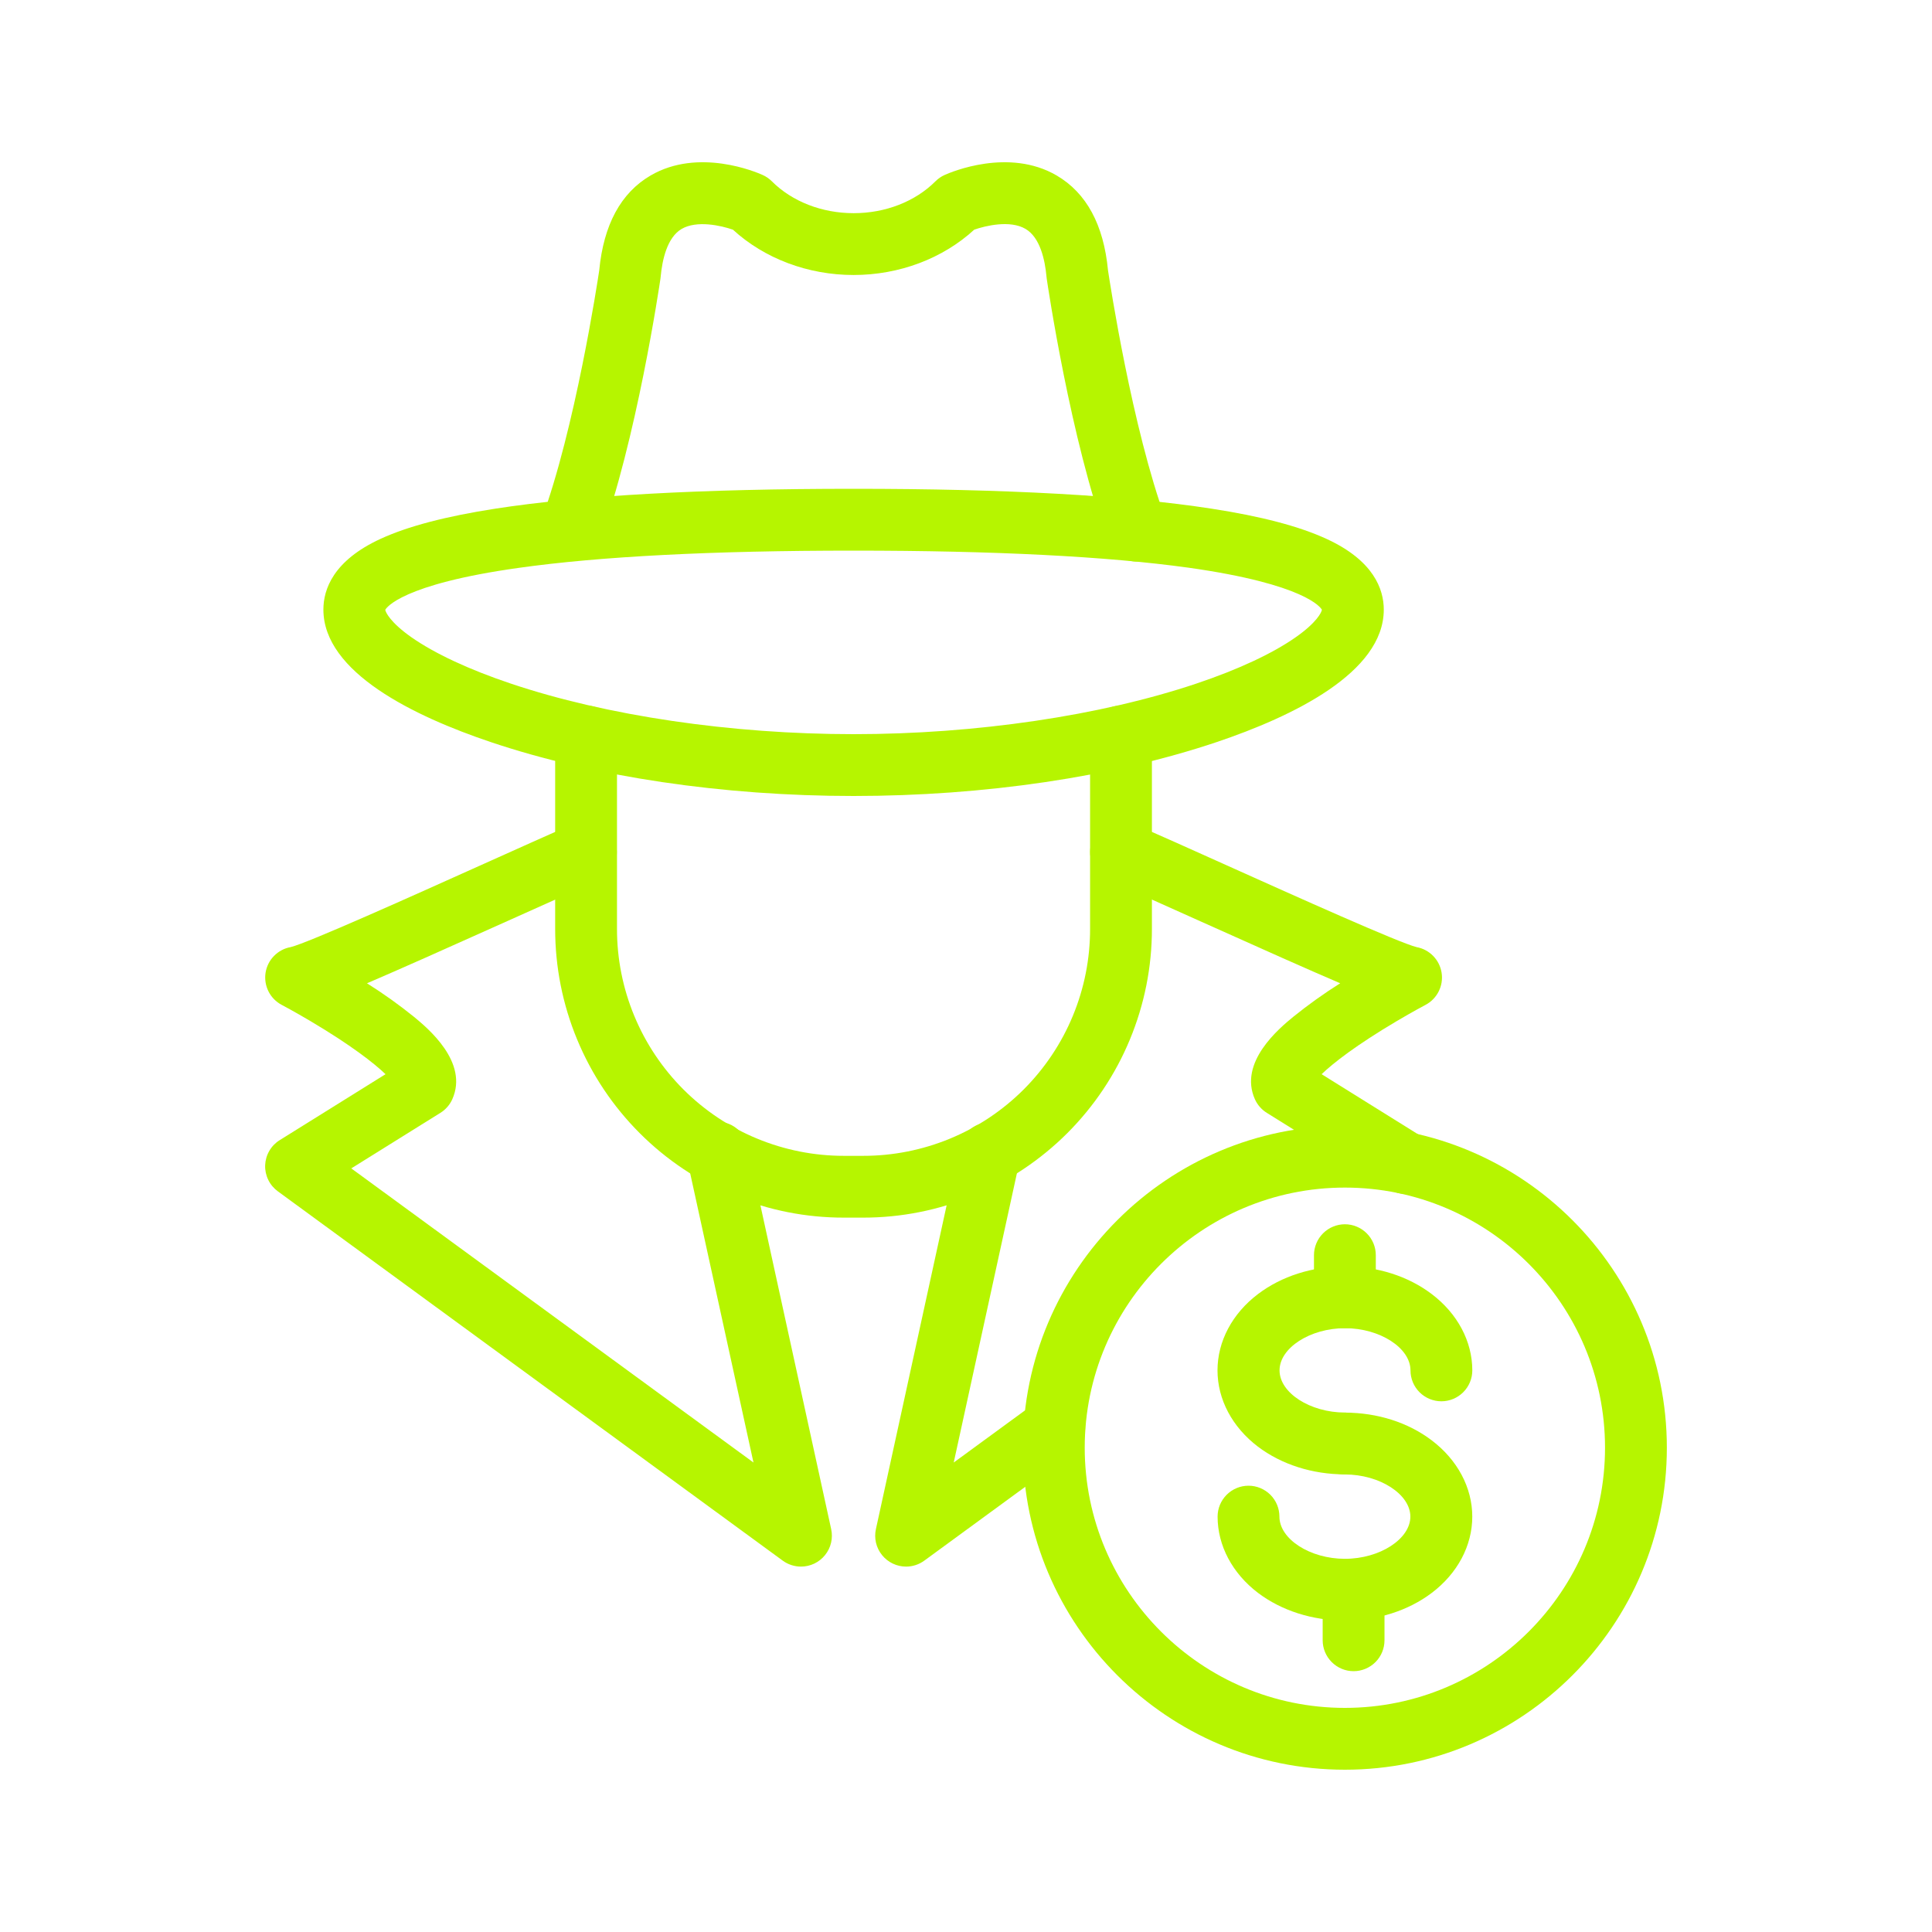 <svg width="62" height="62" viewBox="0 0 62 62" fill="none" xmlns="http://www.w3.org/2000/svg">
                                        <path d="M36.48 18.021C36.277 18.021 36.079 17.958 35.913 17.842C35.747 17.726 35.62 17.562 35.55 17.371C34.358 14.134 33.621 9.149 33.59 8.939C33.59 8.921 33.586 8.903 33.584 8.885C33.534 8.333 33.376 7.617 32.909 7.345C32.413 7.054 31.623 7.245 31.265 7.37C30.255 8.297 28.857 8.825 27.393 8.825C25.929 8.825 24.531 8.297 23.521 7.371C23.142 7.238 22.36 7.061 21.872 7.348C21.409 7.622 21.252 8.335 21.201 8.885C21.201 8.903 21.198 8.921 21.195 8.939C21.164 9.149 20.427 14.134 19.235 17.371C19.137 17.607 18.951 17.796 18.716 17.898C18.482 18 18.217 18.008 17.977 17.919C17.737 17.831 17.541 17.654 17.429 17.424C17.317 17.194 17.297 16.93 17.375 16.686C18.456 13.751 19.173 9.06 19.23 8.676C19.37 7.213 19.924 6.189 20.878 5.632C22.416 4.734 24.269 5.522 24.474 5.615C24.584 5.664 24.684 5.733 24.769 5.818C25.419 6.468 26.376 6.841 27.395 6.841C28.413 6.841 29.37 6.469 30.02 5.818C30.105 5.733 30.205 5.664 30.314 5.615C30.521 5.522 32.374 4.734 33.91 5.632C34.864 6.19 35.419 7.213 35.557 8.676C35.615 9.059 36.334 13.754 37.413 16.686C37.468 16.836 37.486 16.997 37.466 17.155C37.445 17.314 37.387 17.465 37.296 17.596C37.204 17.727 37.083 17.834 36.941 17.908C36.8 17.982 36.642 18.021 36.483 18.021H36.48Z" fill="#B6F500"></path>
                                        <path d="M27.392 25.544C23.2 25.544 19.064 24.93 15.746 23.813C13.297 22.989 10.378 21.581 10.378 19.562C10.378 18.911 10.697 17.989 12.215 17.291C13.09 16.889 14.299 16.571 15.911 16.321C18.646 15.899 22.509 15.686 27.392 15.686C32.275 15.686 36.137 15.899 38.874 16.323C40.486 16.571 41.695 16.891 42.57 17.294C44.088 17.992 44.407 18.914 44.407 19.564C44.407 21.585 41.488 22.991 39.039 23.816C35.72 24.932 31.584 25.544 27.392 25.544ZM12.363 19.567C12.37 19.642 12.524 19.974 13.204 20.451C13.948 20.971 15.046 21.485 16.386 21.935C19.459 22.97 23.47 23.56 27.392 23.56C31.314 23.56 35.328 22.968 38.398 21.935C39.737 21.485 40.837 20.971 41.579 20.451C42.261 19.974 42.413 19.645 42.421 19.567C42.389 19.505 41.904 18.748 38.143 18.218C35.531 17.856 31.915 17.67 27.392 17.67C22.869 17.67 19.252 17.856 16.642 18.224C12.879 18.751 12.394 19.51 12.363 19.57V19.567Z" fill="#B6F500"></path>
                                        <path d="M27.699 39.075H27.084C25.867 39.077 24.661 38.838 23.536 38.372C22.412 37.907 21.389 37.225 20.529 36.364C19.668 35.503 18.985 34.481 18.52 33.356C18.054 32.231 17.815 31.026 17.816 29.808V23.636C17.816 23.373 17.921 23.121 18.107 22.935C18.293 22.749 18.545 22.644 18.808 22.644C19.072 22.644 19.324 22.749 19.51 22.935C19.696 23.121 19.8 23.373 19.8 23.636V29.808C19.799 30.765 19.987 31.713 20.353 32.597C20.718 33.481 21.255 34.284 21.931 34.961C22.608 35.637 23.411 36.174 24.296 36.539C25.18 36.905 26.127 37.093 27.084 37.092H27.699C28.656 37.093 29.604 36.905 30.488 36.539C31.372 36.174 32.175 35.637 32.852 34.961C33.528 34.284 34.065 33.481 34.43 32.597C34.796 31.713 34.983 30.765 34.982 29.808V23.636C34.982 23.373 35.087 23.121 35.273 22.935C35.459 22.749 35.711 22.644 35.974 22.644C36.237 22.644 36.49 22.749 36.676 22.935C36.862 23.121 36.966 23.373 36.966 23.636V29.808C36.967 31.025 36.727 32.231 36.261 33.355C35.796 34.48 35.113 35.501 34.253 36.362C33.392 37.222 32.37 37.905 31.246 38.371C30.121 38.836 28.916 39.076 27.699 39.075Z" fill="#B6F500"></path>
                                        <path d="M25.705 50.274C25.495 50.274 25.289 50.207 25.119 50.083L8.915 38.23C8.784 38.134 8.678 38.008 8.608 37.861C8.537 37.715 8.503 37.554 8.509 37.392C8.516 37.23 8.561 37.072 8.643 36.932C8.724 36.791 8.839 36.673 8.977 36.588L12.372 34.472C12 34.115 11.263 33.539 9.954 32.763C9.431 32.453 9.043 32.249 9.039 32.247C8.857 32.151 8.709 32 8.616 31.815C8.524 31.631 8.491 31.422 8.522 31.218C8.554 31.014 8.648 30.825 8.793 30.677C8.937 30.53 9.123 30.43 9.326 30.394C9.884 30.259 13.237 28.751 15.459 27.752C16.586 27.246 17.65 26.767 18.415 26.434C18.656 26.332 18.927 26.329 19.17 26.426C19.413 26.523 19.608 26.712 19.712 26.952C19.817 27.192 19.822 27.463 19.727 27.707C19.633 27.95 19.446 28.147 19.207 28.253C18.453 28.582 17.394 29.059 16.273 29.562C14.246 30.473 12.801 31.116 11.777 31.555C12.301 31.884 12.805 32.244 13.287 32.633C13.721 32.992 15.049 34.086 14.514 35.278C14.433 35.457 14.301 35.608 14.134 35.712L11.273 37.495L24.18 46.934L22.057 37.234C22.024 37.104 22.017 36.97 22.037 36.838C22.057 36.706 22.103 36.58 22.173 36.466C22.243 36.352 22.335 36.254 22.444 36.177C22.552 36.1 22.676 36.045 22.806 36.017C22.936 35.988 23.071 35.986 23.202 36.011C23.333 36.036 23.458 36.087 23.569 36.161C23.68 36.235 23.774 36.331 23.848 36.442C23.921 36.554 23.971 36.679 23.994 36.81L26.673 49.07C26.705 49.215 26.704 49.365 26.67 49.509C26.636 49.654 26.57 49.788 26.477 49.904C26.384 50.02 26.266 50.113 26.133 50.177C25.999 50.241 25.852 50.274 25.704 50.274H25.705Z" fill="#B6F500"></path>
                                        <path d="M29.078 50.274C28.93 50.274 28.783 50.241 28.65 50.177C28.516 50.113 28.398 50.02 28.305 49.904C28.212 49.789 28.146 49.654 28.112 49.51C28.078 49.365 28.077 49.215 28.109 49.071L30.787 36.81C30.814 36.681 30.865 36.559 30.939 36.451C31.013 36.342 31.108 36.25 31.218 36.178C31.328 36.106 31.451 36.057 31.581 36.034C31.71 36.01 31.842 36.012 31.971 36.04C32.099 36.069 32.22 36.122 32.328 36.197C32.435 36.272 32.527 36.368 32.597 36.479C32.667 36.59 32.715 36.714 32.737 36.844C32.759 36.973 32.755 37.106 32.725 37.234L30.606 46.934L33.256 44.996C33.468 44.844 33.732 44.782 33.99 44.823C34.248 44.864 34.479 45.006 34.634 45.217C34.788 45.428 34.853 45.691 34.814 45.949C34.776 46.208 34.637 46.44 34.428 46.597L29.664 50.081C29.494 50.206 29.289 50.274 29.078 50.274Z" fill="#B6F500"></path>
                                        <path d="M45.113 38.316C44.928 38.316 44.746 38.264 44.589 38.166L40.652 35.712C40.485 35.608 40.353 35.457 40.272 35.278C39.737 34.086 41.063 32.992 41.499 32.633C41.981 32.244 42.485 31.884 43.008 31.554C41.987 31.117 40.545 30.474 38.523 29.566C37.398 29.061 36.335 28.583 35.578 28.253C35.337 28.148 35.148 27.952 35.051 27.707C34.955 27.462 34.96 27.189 35.065 26.948C35.17 26.706 35.367 26.517 35.611 26.421C35.856 26.324 36.13 26.329 36.371 26.434C37.138 26.768 38.206 27.248 39.337 27.756C41.556 28.754 44.906 30.259 45.46 30.394C45.663 30.431 45.849 30.53 45.993 30.678C46.137 30.826 46.232 31.015 46.263 31.219C46.295 31.423 46.262 31.631 46.169 31.816C46.077 32 45.929 32.151 45.746 32.248C45.743 32.248 45.355 32.455 44.83 32.764C43.52 33.539 42.784 34.115 42.412 34.472L45.639 36.483C45.822 36.598 45.962 36.768 46.039 36.969C46.116 37.17 46.125 37.391 46.066 37.598C46.007 37.804 45.882 37.986 45.71 38.116C45.538 38.246 45.329 38.316 45.113 38.316Z" fill="#B6F500"></path>
                                        <path d="M43.16 47.314C42.118 47.314 41.128 46.998 40.37 46.426C39.544 45.799 39.071 44.907 39.071 43.977C39.071 43.046 39.544 42.153 40.37 41.528C41.125 40.955 42.115 40.639 43.16 40.639C44.204 40.639 45.191 40.955 45.946 41.528C46.772 42.153 47.248 43.046 47.248 43.977C47.248 44.24 47.143 44.492 46.957 44.678C46.771 44.864 46.519 44.969 46.256 44.969C45.993 44.969 45.74 44.864 45.554 44.678C45.368 44.492 45.264 44.24 45.264 43.977C45.264 43.256 44.282 42.623 43.163 42.623C42.044 42.623 41.062 43.256 41.062 43.977C41.062 44.698 42.043 45.33 43.163 45.33C43.426 45.33 43.678 45.435 43.864 45.621C44.05 45.807 44.155 46.059 44.155 46.322C44.155 46.585 44.05 46.837 43.864 47.023C43.678 47.21 43.426 47.314 43.163 47.314H43.16Z" fill="#B6F500"></path>
                                        <path d="M43.159 42.623C42.896 42.623 42.644 42.519 42.458 42.333C42.272 42.147 42.167 41.894 42.167 41.631V40.28C42.167 40.017 42.272 39.765 42.458 39.579C42.644 39.393 42.896 39.288 43.159 39.288C43.422 39.288 43.674 39.393 43.86 39.579C44.047 39.765 44.151 40.017 44.151 40.28V41.631C44.151 41.894 44.047 42.147 43.86 42.333C43.674 42.519 43.422 42.623 43.159 42.623Z" fill="#B6F500"></path>
                                        <path d="M43.159 52.005C42.118 52.005 41.128 51.689 40.369 51.116C39.547 50.49 39.074 49.6 39.074 48.67C39.074 48.407 39.179 48.155 39.365 47.969C39.551 47.783 39.803 47.678 40.066 47.678C40.329 47.678 40.582 47.783 40.768 47.969C40.954 48.155 41.058 48.407 41.058 48.67C41.058 49.391 42.04 50.024 43.159 50.024C44.279 50.024 45.26 49.388 45.26 48.67C45.26 47.952 44.278 47.317 43.159 47.317C42.896 47.317 42.643 47.213 42.457 47.027C42.271 46.841 42.167 46.588 42.167 46.325C42.167 46.062 42.271 45.81 42.457 45.624C42.643 45.438 42.896 45.333 43.159 45.333C44.2 45.333 45.19 45.648 45.945 46.222C46.771 46.847 47.247 47.739 47.247 48.67C47.247 49.601 46.774 50.493 45.945 51.119C45.191 51.689 44.2 52.005 43.159 52.005Z" fill="#B6F500"></path>
                                        <path d="M43.438 53.63C43.175 53.63 42.923 53.525 42.737 53.339C42.551 53.153 42.446 52.901 42.446 52.638V51.247C42.446 50.983 42.551 50.731 42.737 50.545C42.923 50.359 43.175 50.255 43.438 50.255C43.701 50.255 43.954 50.359 44.14 50.545C44.326 50.731 44.43 50.983 44.43 51.247V52.638C44.43 52.901 44.326 53.153 44.14 53.339C43.954 53.525 43.701 53.63 43.438 53.63Z" fill="#B6F500"></path>
                                        <path d="M43.159 56.792C37.461 56.792 32.826 52.157 32.826 46.459C32.826 40.761 37.461 36.127 43.159 36.127C48.857 36.127 53.491 40.762 53.491 46.459C53.491 52.156 48.856 56.792 43.159 56.792ZM43.159 38.111C38.556 38.111 34.81 41.855 34.81 46.459C34.81 51.062 38.556 54.808 43.159 54.808C47.763 54.808 51.507 51.062 51.507 46.459C51.507 41.855 47.763 38.111 43.159 38.111Z" fill="#B6F500"></path>
                                    </svg>